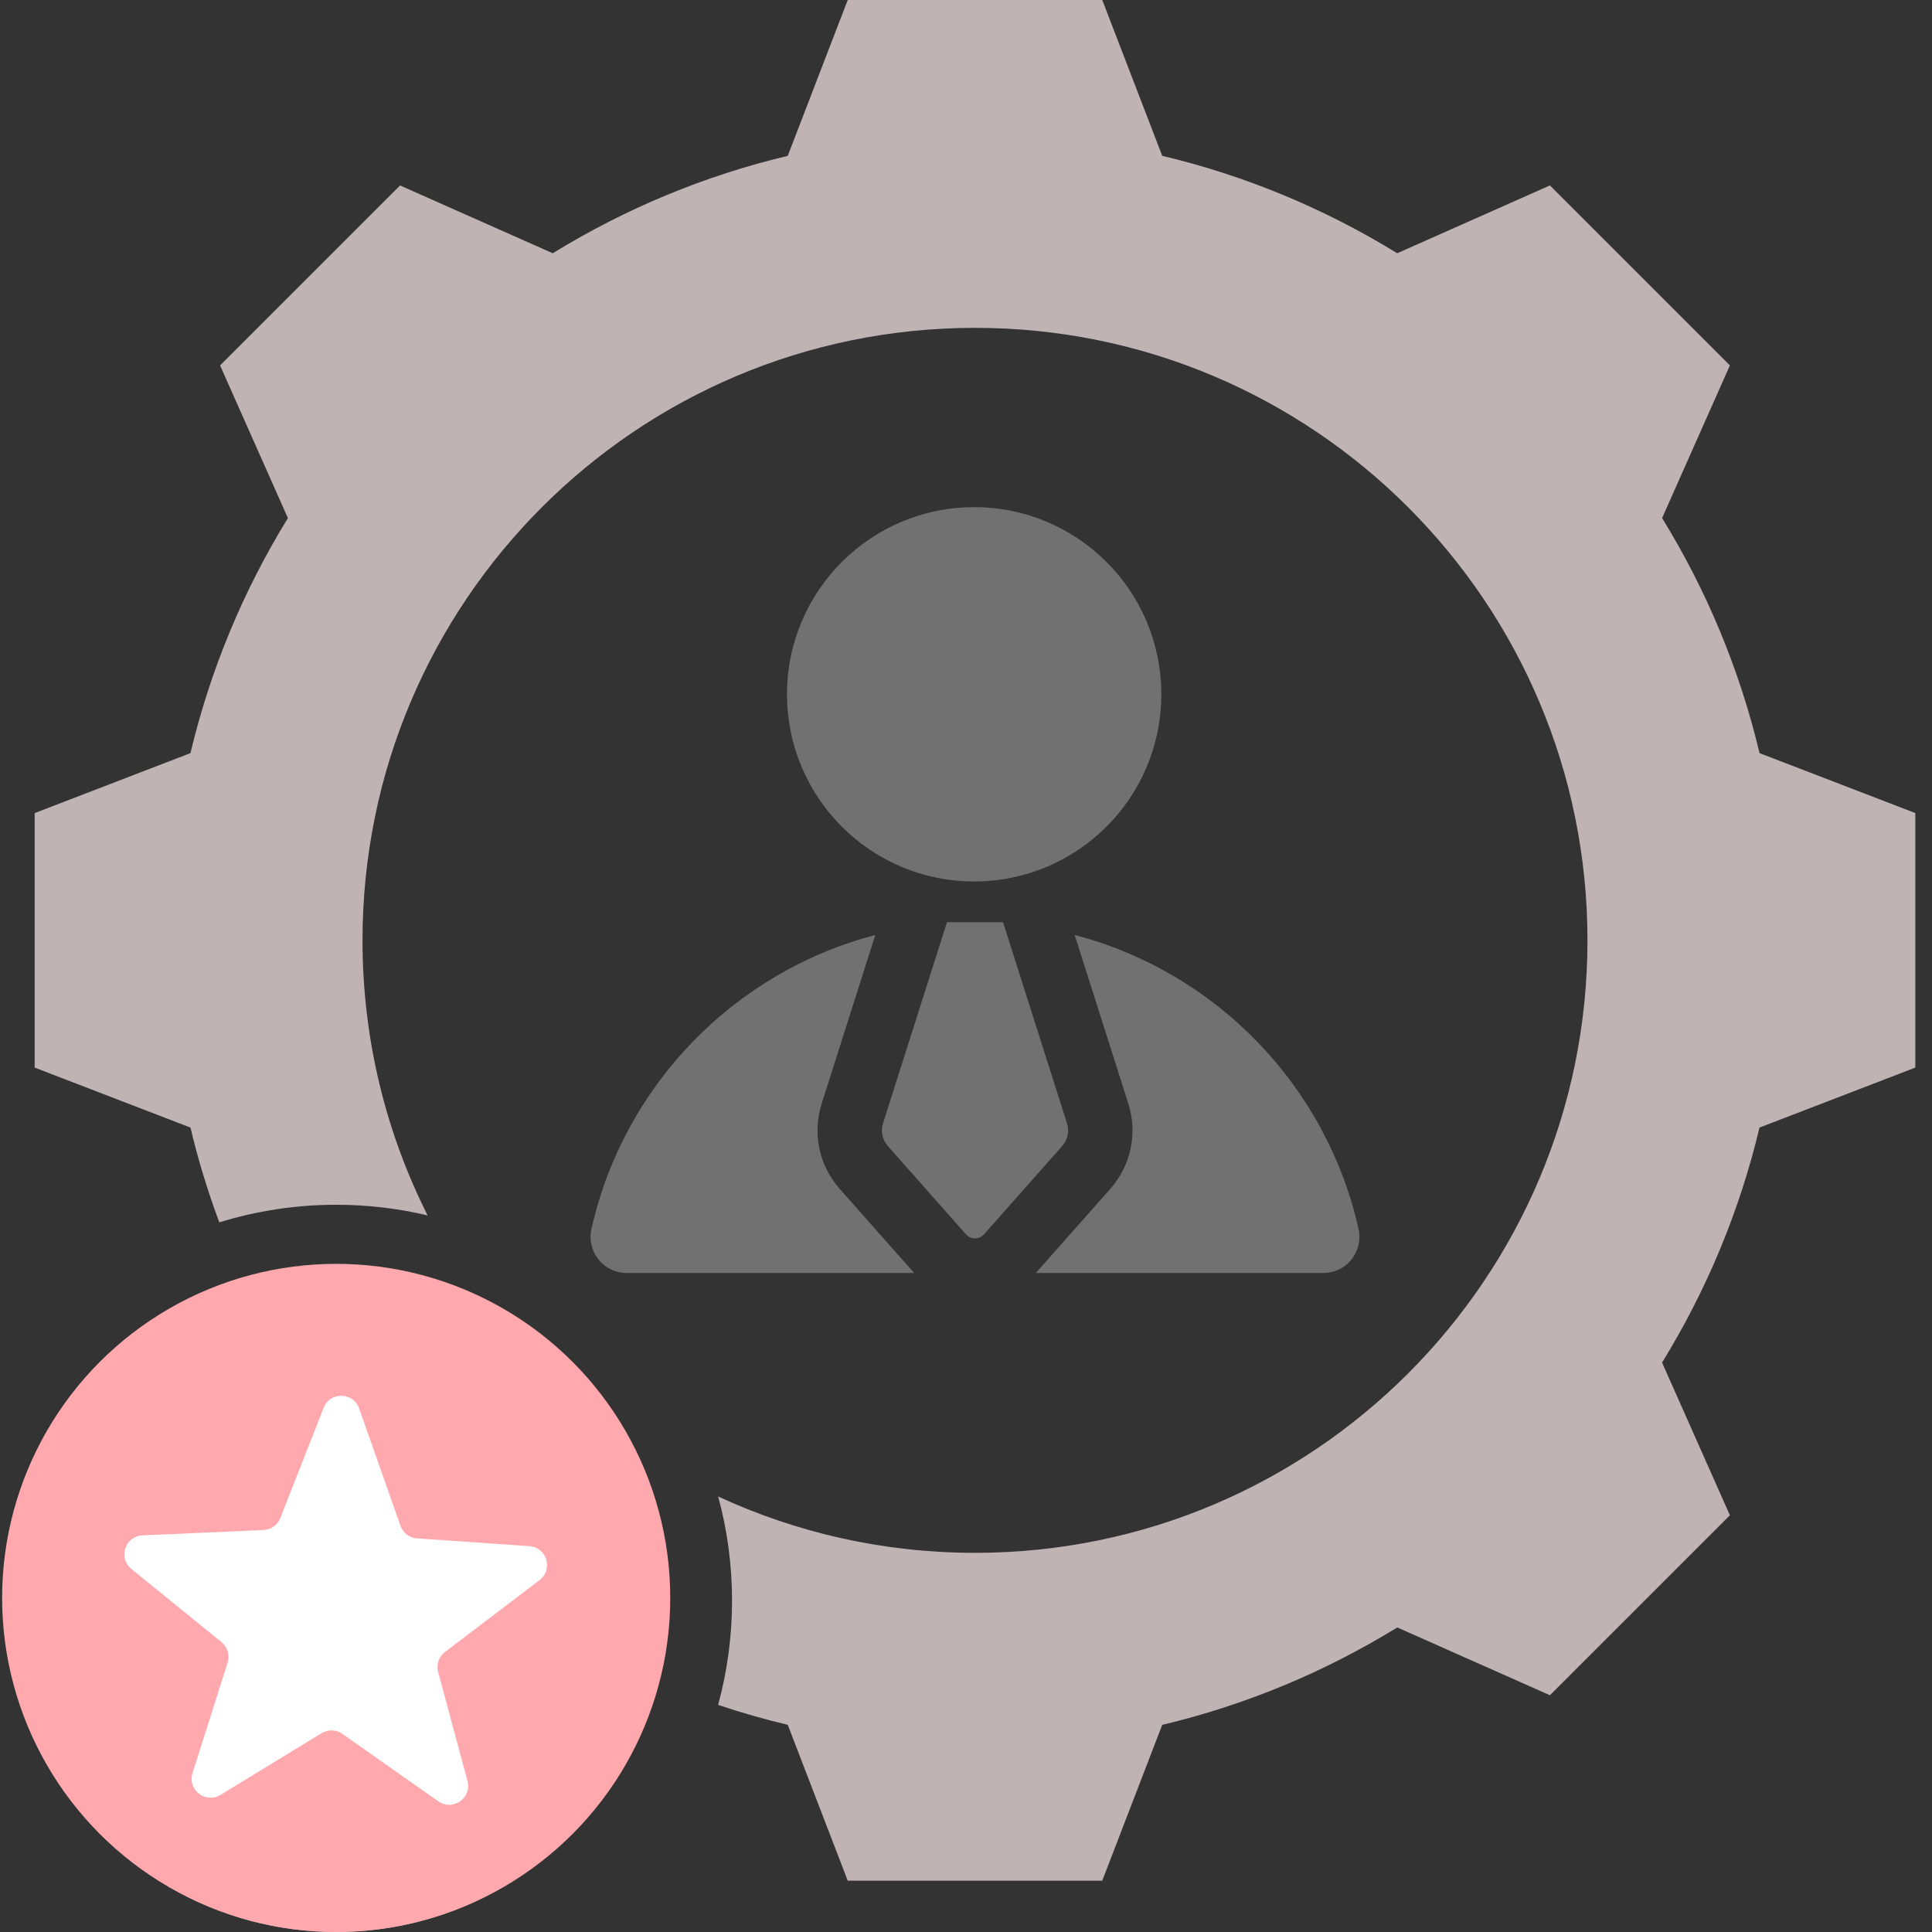 <svg width="102" height="102" viewBox="0 0 102 102" fill="none" xmlns="http://www.w3.org/2000/svg">
<rect x="0" y="0" width="102" height="102" fill="#333333" stroke="none"/>
<path fill-rule="evenodd" clip-rule="evenodd" d="M61.36 8.227C65.743 9.27 69.93 11.008 73.766 13.37L81.828 9.79L91.33 19.291L87.751 27.351C90.114 31.188 91.852 35.376 92.895 39.761L101.12 42.926V56.364L92.893 59.53C91.849 63.914 90.112 68.1 87.749 71.937L91.33 79.999L81.828 89.5L73.769 85.921C69.932 88.284 65.744 90.022 61.359 91.065L58.194 99.29H44.756L41.59 91.063C40.347 90.767 39.12 90.416 37.913 90.01C38.391 88.255 38.648 86.409 38.648 84.503C38.648 82.602 38.392 80.76 37.916 79.008C42.039 80.916 46.632 81.982 51.475 81.982C69.335 81.982 83.811 67.506 83.811 49.646C83.811 31.785 69.335 17.309 51.475 17.309C33.614 17.309 19.139 31.785 19.139 49.646C19.139 54.869 20.378 59.801 22.576 64.168C21.027 63.801 19.412 63.606 17.75 63.606C15.602 63.606 13.529 63.931 11.578 64.534C10.969 62.901 10.46 61.23 10.055 59.53L1.83 56.364V42.927L10.056 39.761C11.099 35.377 12.837 31.19 15.2 27.353L11.619 19.292L21.121 9.791L29.183 13.371C33.019 11.009 37.206 9.271 41.589 8.228L44.756 0H58.194L61.36 8.227ZM17.75 67.006C8.087 67.006 0.253 74.84 0.253 84.503C0.253 94.166 8.087 102 17.75 102C27.414 102 35.248 94.166 35.248 84.503C35.248 74.84 27.414 67.006 17.75 67.006ZM29.099 82.654L23.201 87.158C23.023 87.293 22.948 87.508 23.001 87.725L24.77 94.933C24.89 95.423 24.34 95.802 23.925 95.515L17.818 91.297C17.634 91.17 17.407 91.165 17.217 91.282L10.909 95.192C10.48 95.458 9.949 95.052 10.094 94.569L12.218 87.457C12.282 87.244 12.217 87.025 12.046 86.881L6.379 82.09C5.996 81.766 6.218 81.134 6.72 81.122L14.139 80.945C14.362 80.94 14.55 80.81 14.634 80.604L17.44 73.733C17.631 73.266 18.298 73.282 18.466 73.758L20.927 80.76C21.001 80.97 21.182 81.109 21.405 81.125L28.806 81.67C29.31 81.707 29.5 82.347 29.099 82.654Z" fill="#BFB3B3"/>
<path d="M46.624 59.289L49.995 48.689H52.955L56.327 59.289C56.467 59.729 56.372 60.175 56.066 60.52L51.952 65.165C51.699 65.452 51.252 65.452 50.998 65.165L46.884 60.52C46.578 60.175 46.484 59.729 46.624 59.289Z" fill="#717171"/>
<path d="M48.266 67.209H33.093C31.862 67.209 30.957 66.079 31.227 64.877C32.924 57.315 38.749 51.314 46.212 49.363L43.383 58.258C42.881 59.839 43.239 61.533 44.339 62.775L48.266 67.209Z" fill="#717171"/>
<path d="M69.857 67.209H54.684L58.611 62.775C59.711 61.533 60.07 59.84 59.567 58.259L56.738 49.363C64.201 51.314 70.026 57.315 71.723 64.877C71.993 66.079 71.089 67.209 69.857 67.209Z" fill="#717171"/>
<circle cx="51.431" cy="36.656" r="9.881" fill="#717171"/>
<circle cx="17.749" cy="84.362" r="17.637" fill="#FFA9AE"/>
<path d="M17.086 74.324C17.425 73.462 18.652 73.484 18.96 74.358L21.143 80.555C21.276 80.931 21.62 81.193 22.018 81.22L27.949 81.629C28.871 81.693 29.221 82.865 28.485 83.423L23.491 87.217C23.167 87.463 23.025 87.881 23.131 88.274L24.68 94.021C24.924 94.924 23.905 95.638 23.14 95.1L18.073 91.539C17.747 91.311 17.317 91.297 16.977 91.504L11.64 94.762C10.85 95.244 9.886 94.487 10.166 93.606L12.018 87.775C12.142 87.383 12.014 86.954 11.695 86.695L6.938 82.835C6.224 82.255 6.605 81.1 7.524 81.059L13.913 80.778C14.307 80.761 14.655 80.513 14.799 80.145L17.086 74.324Z" fill="white"/>
</svg>

